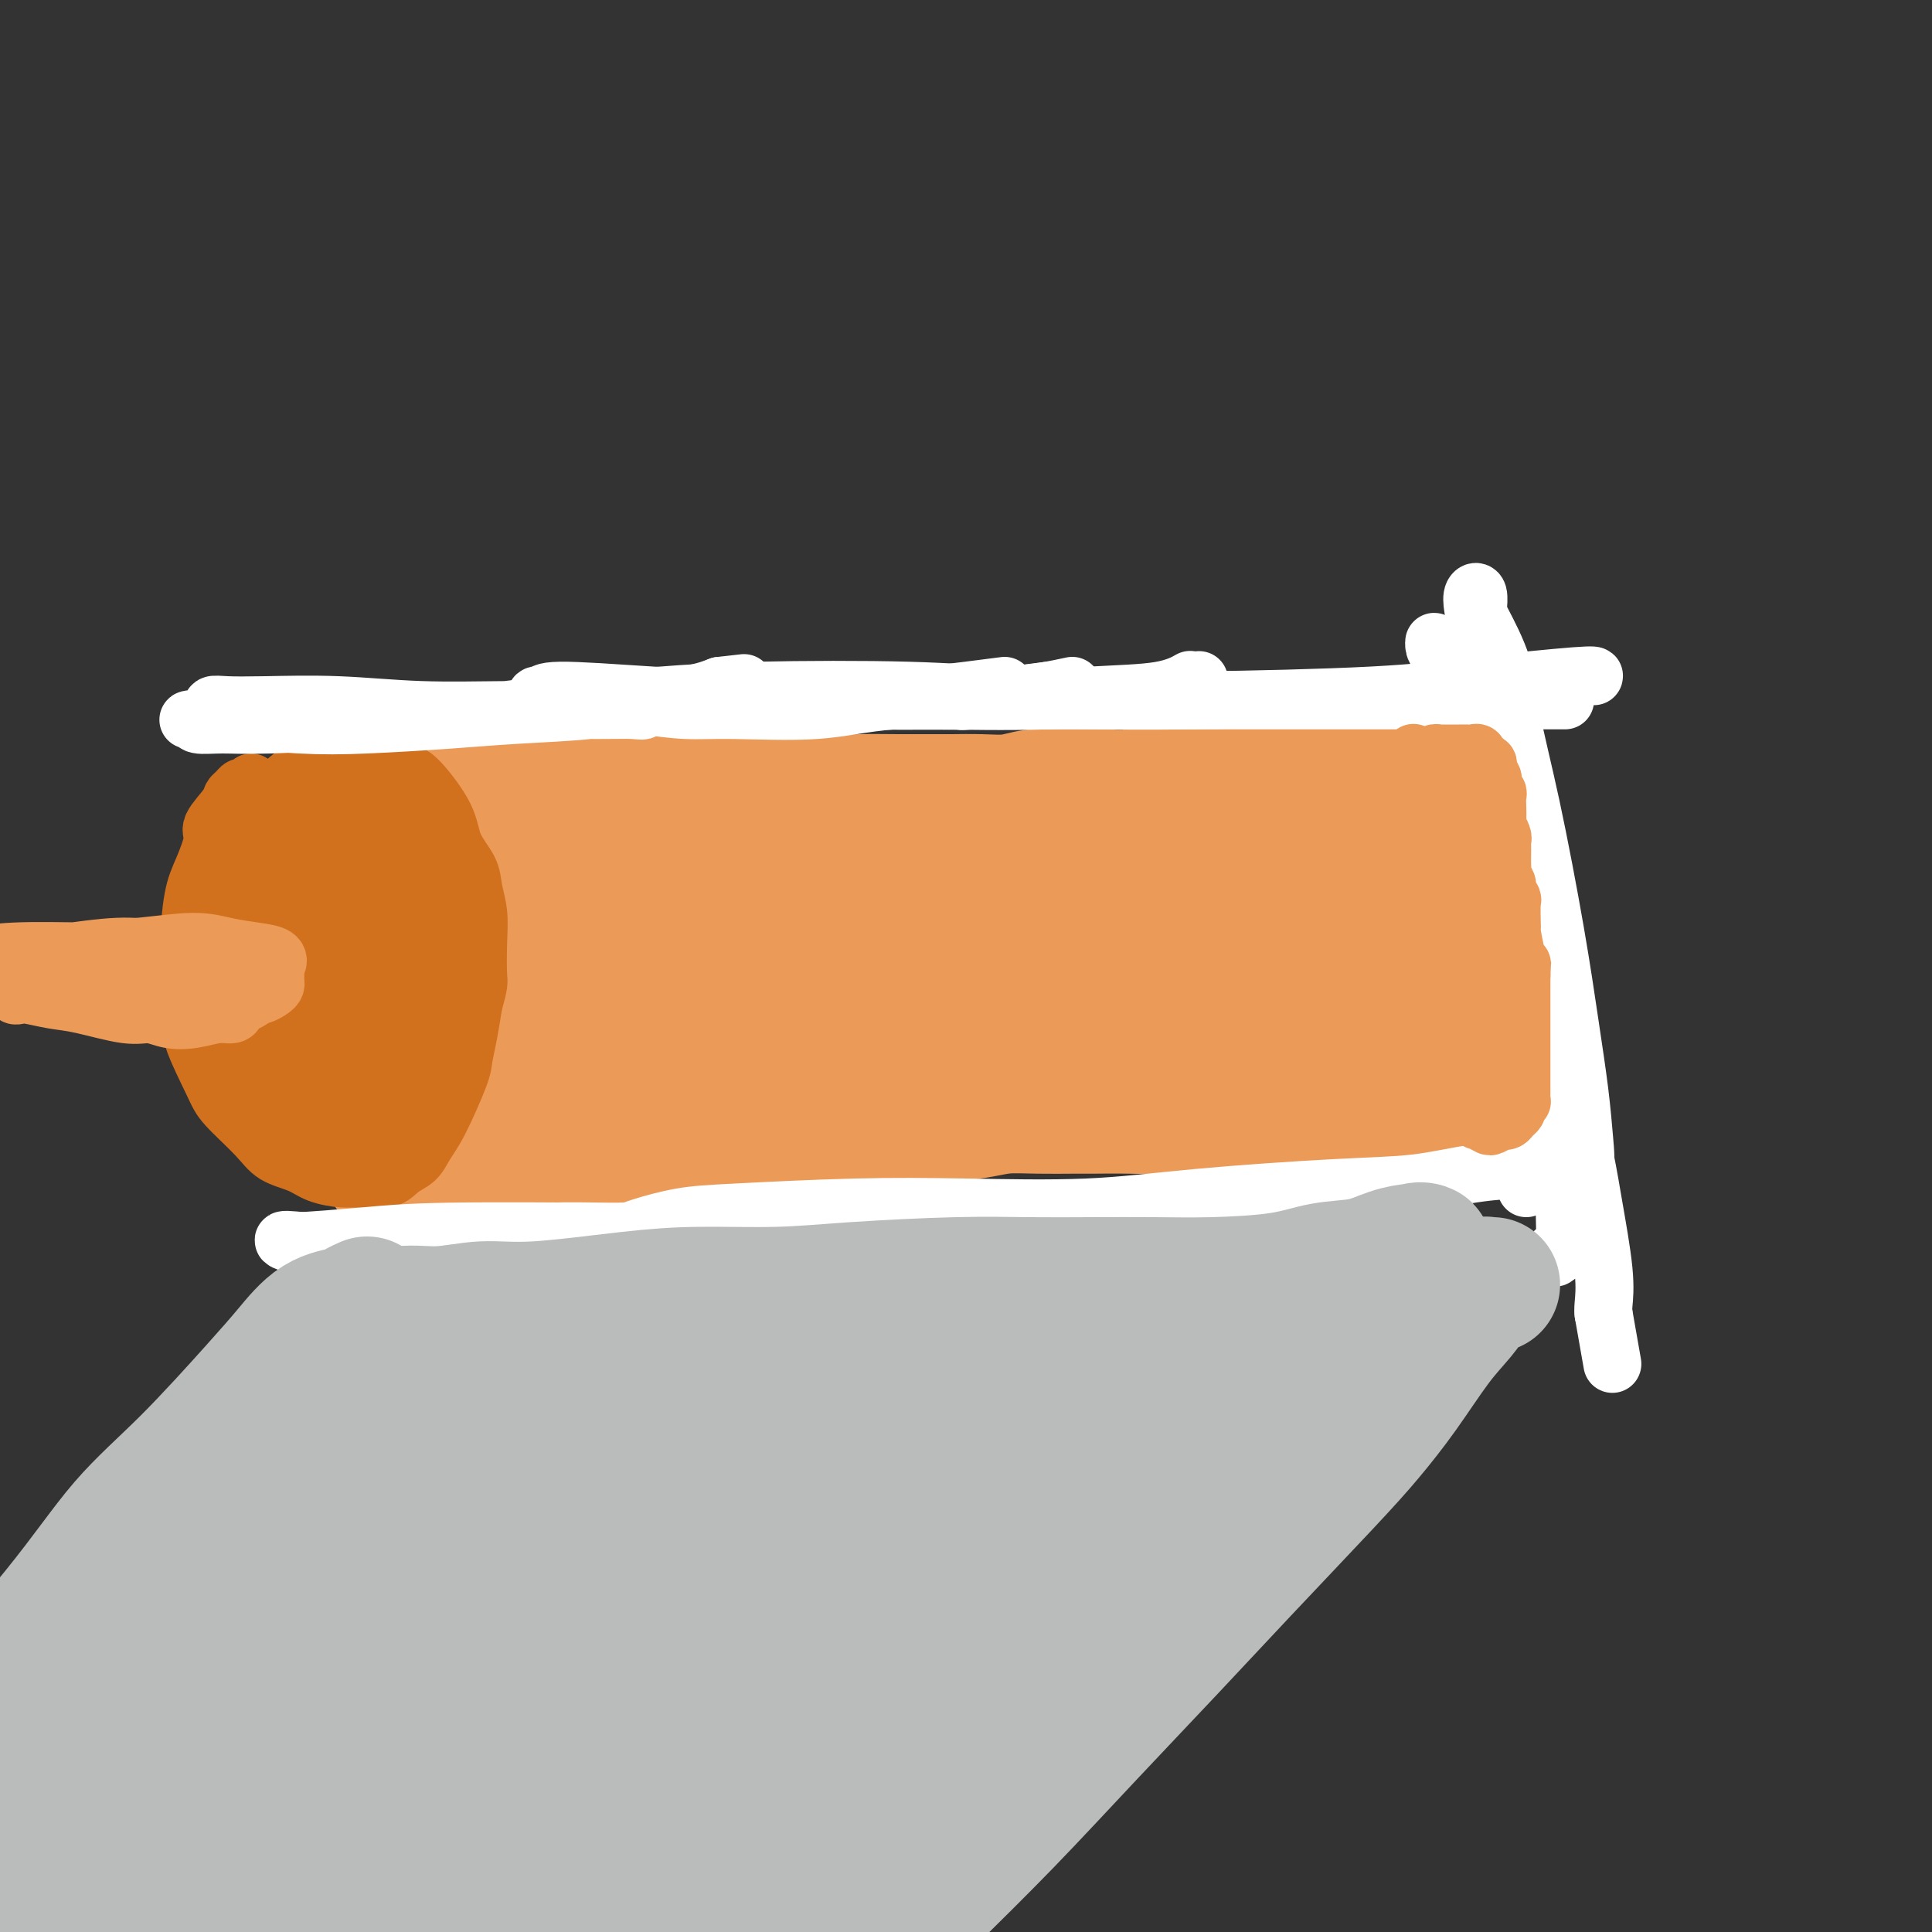 <svg viewBox='0 0 400 400' version='1.1' xmlns='http://www.w3.org/2000/svg' xmlns:xlink='http://www.w3.org/1999/xlink'><rect x="0" y="0" width="400" height="400" fill="#333333" stroke="none"/><g fill='none' stroke='#EC9A57' stroke-width='12' stroke-linecap='round' stroke-linejoin='round'><path d='M101,168c0.031,0.326 0.062,0.652 0,1c-0.062,0.348 -0.215,0.720 0,1c0.215,0.280 0.800,0.470 1,1c0.200,0.530 0.015,1.399 0,3c-0.015,1.601 0.138,3.933 1,6c0.862,2.067 2.431,3.867 3,7c0.569,3.133 0.137,7.598 0,11c-0.137,3.402 0.020,5.740 0,8c-0.020,2.260 -0.215,4.440 0,6c0.215,1.560 0.842,2.500 1,4c0.158,1.500 -0.154,3.561 0,5c0.154,1.439 0.773,2.256 1,3c0.227,0.744 0.061,1.416 0,2c-0.061,0.584 -0.016,1.080 0,1c0.016,-0.080 0.005,-0.737 0,-1c-0.005,-0.263 -0.002,-0.131 0,0'/><path d='M100,168c-0.118,-0.444 -0.236,-0.889 0,-1c0.236,-0.111 0.824,0.111 1,0c0.176,-0.111 -0.062,-0.555 0,-1c0.062,-0.445 0.423,-0.889 1,-1c0.577,-0.111 1.368,0.113 2,0c0.632,-0.113 1.103,-0.561 2,-1c0.897,-0.439 2.220,-0.867 3,-1c0.780,-0.133 1.018,0.031 2,0c0.982,-0.031 2.706,-0.256 4,0c1.294,0.256 2.156,0.992 3,1c0.844,0.008 1.670,-0.712 2,-1c0.330,-0.288 0.165,-0.144 0,0'/></g>
<g fill='none' stroke='#EC9A57' stroke-width='28' stroke-linecap='round' stroke-linejoin='round'><path d='M117,186c0.832,-0.929 1.664,-1.858 2,-2c0.336,-0.142 0.175,0.504 0,0c-0.175,-0.504 -0.364,-2.157 -1,-3c-0.636,-0.843 -1.720,-0.875 -3,-1c-1.280,-0.125 -2.756,-0.343 -4,2c-1.244,2.343 -2.257,7.247 -3,10c-0.743,2.753 -1.216,3.355 -1,6c0.216,2.645 1.121,7.332 2,11c0.879,3.668 1.730,6.317 4,9c2.270,2.683 5.957,5.399 9,6c3.043,0.601 5.441,-0.913 8,-3c2.559,-2.087 5.279,-4.748 8,-8c2.721,-3.252 5.443,-7.096 7,-11c1.557,-3.904 1.950,-7.868 2,-12c0.050,-4.132 -0.244,-8.433 -2,-11c-1.756,-2.567 -4.974,-3.401 -8,-4c-3.026,-0.599 -5.861,-0.965 -10,0c-4.139,0.965 -9.582,3.259 -13,5c-3.418,1.741 -4.812,2.927 -6,5c-1.188,2.073 -2.169,5.031 -2,8c0.169,2.969 1.490,5.947 4,9c2.510,3.053 6.209,6.179 9,8c2.791,1.821 4.675,2.336 8,2c3.325,-0.336 8.093,-1.525 10,-2c1.907,-0.475 0.954,-0.238 0,0'/><path d='M81,166c0.375,0.423 0.749,0.845 1,1c0.251,0.155 0.378,0.041 1,0c0.622,-0.041 1.741,-0.011 3,0c1.259,0.011 2.660,0.001 4,0c1.340,-0.001 2.619,0.007 4,0c1.381,-0.007 2.864,-0.029 5,0c2.136,0.029 4.923,0.110 7,0c2.077,-0.110 3.442,-0.411 5,-1c1.558,-0.589 3.308,-1.465 5,-2c1.692,-0.535 3.327,-0.728 5,-1c1.673,-0.272 3.384,-0.624 5,-1c1.616,-0.376 3.137,-0.777 5,-1c1.863,-0.223 4.070,-0.267 6,0c1.930,0.267 3.585,0.846 5,1c1.415,0.154 2.590,-0.117 4,0c1.410,0.117 3.055,0.624 5,1c1.945,0.376 4.190,0.623 6,1c1.810,0.377 3.186,0.886 5,1c1.814,0.114 4.067,-0.166 6,0c1.933,0.166 3.548,0.776 5,1c1.452,0.224 2.743,0.060 5,0c2.257,-0.060 5.481,-0.015 8,0c2.519,0.015 4.333,0.000 6,0c1.667,-0.000 3.189,0.014 5,0c1.811,-0.014 3.913,-0.056 6,0c2.087,0.056 4.160,0.211 6,0c1.840,-0.211 3.447,-0.788 5,-1c1.553,-0.212 3.051,-0.060 5,0c1.949,0.060 4.347,0.026 6,0c1.653,-0.026 2.560,-0.046 4,0c1.440,0.046 3.411,0.156 5,0c1.589,-0.156 2.794,-0.578 4,-1'/><path d='M238,164c10.973,-0.492 5.905,-0.721 5,-1c-0.905,-0.279 2.353,-0.607 5,-1c2.647,-0.393 4.682,-0.851 6,-1c1.318,-0.149 1.917,0.013 3,0c1.083,-0.013 2.649,-0.200 4,0c1.351,0.200 2.488,0.786 4,1c1.512,0.214 3.399,0.057 5,0c1.601,-0.057 2.916,-0.015 4,0c1.084,0.015 1.936,0.004 3,0c1.064,-0.004 2.340,-0.002 4,0c1.660,0.002 3.703,0.003 5,0c1.297,-0.003 1.846,-0.012 3,0c1.154,0.012 2.911,0.044 4,0c1.089,-0.044 1.510,-0.164 2,0c0.490,0.164 1.047,0.611 2,1c0.953,0.389 2.301,0.721 3,1c0.699,0.279 0.751,0.503 1,1c0.249,0.497 0.697,1.265 1,2c0.303,0.735 0.462,1.438 1,2c0.538,0.562 1.453,0.983 2,2c0.547,1.017 0.724,2.631 1,4c0.276,1.369 0.652,2.494 1,4c0.348,1.506 0.668,3.392 1,5c0.332,1.608 0.676,2.938 1,4c0.324,1.062 0.626,1.857 1,3c0.374,1.143 0.818,2.634 1,4c0.182,1.366 0.101,2.606 0,4c-0.101,1.394 -0.223,2.941 0,4c0.223,1.059 0.791,1.631 1,3c0.209,1.369 0.060,3.534 0,5c-0.060,1.466 -0.030,2.233 0,3'/><path d='M312,214c-0.072,3.405 -0.751,2.418 -1,3c-0.249,0.582 -0.067,2.733 0,4c0.067,1.267 0.019,1.650 0,2c-0.019,0.350 -0.007,0.668 0,1c0.007,0.332 0.011,0.678 0,1c-0.011,0.322 -0.037,0.621 0,1c0.037,0.379 0.136,0.837 0,1c-0.136,0.163 -0.507,0.030 -1,0c-0.493,-0.030 -1.108,0.045 -2,0c-0.892,-0.045 -2.063,-0.208 -3,0c-0.937,0.208 -1.642,0.788 -3,1c-1.358,0.212 -3.370,0.057 -5,0c-1.630,-0.057 -2.879,-0.015 -4,0c-1.121,0.015 -2.116,0.004 -4,0c-1.884,-0.004 -4.659,-0.001 -7,0c-2.341,0.001 -4.250,-0.001 -6,0c-1.750,0.001 -3.342,0.004 -5,0c-1.658,-0.004 -3.381,-0.015 -6,0c-2.619,0.015 -6.133,0.057 -9,0c-2.867,-0.057 -5.086,-0.211 -7,0c-1.914,0.211 -3.525,0.789 -6,1c-2.475,0.211 -5.816,0.056 -9,0c-3.184,-0.056 -6.210,-0.012 -8,0c-1.790,0.012 -2.342,-0.008 -4,0c-1.658,0.008 -4.420,0.044 -7,0c-2.580,-0.044 -4.976,-0.169 -7,0c-2.024,0.169 -3.677,0.633 -6,1c-2.323,0.367 -5.318,0.637 -8,1c-2.682,0.363 -5.052,0.818 -7,1c-1.948,0.182 -3.474,0.091 -5,0'/><path d='M182,232c-20.707,0.956 -7.975,0.847 -6,1c1.975,0.153 -6.807,0.566 -12,1c-5.193,0.434 -6.797,0.887 -8,1c-1.203,0.113 -2.006,-0.113 -3,0c-0.994,0.113 -2.178,0.567 -4,1c-1.822,0.433 -4.281,0.847 -6,1c-1.719,0.153 -2.699,0.045 -4,0c-1.301,-0.045 -2.922,-0.027 -4,0c-1.078,0.027 -1.612,0.063 -3,0c-1.388,-0.063 -3.629,-0.226 -5,0c-1.371,0.226 -1.871,0.843 -3,1c-1.129,0.157 -2.887,-0.144 -4,0c-1.113,0.144 -1.581,0.733 -3,1c-1.419,0.267 -3.788,0.213 -5,0c-1.212,-0.213 -1.265,-0.586 -2,-1c-0.735,-0.414 -2.150,-0.869 -3,-1c-0.850,-0.131 -1.134,0.062 -2,0c-0.866,-0.062 -2.315,-0.379 -3,-1c-0.685,-0.621 -0.606,-1.546 -1,-2c-0.394,-0.454 -1.259,-0.437 -2,-1c-0.741,-0.563 -1.357,-1.706 -2,-3c-0.643,-1.294 -1.313,-2.741 -2,-4c-0.687,-1.259 -1.392,-2.332 -2,-4c-0.608,-1.668 -1.119,-3.933 -2,-6c-0.881,-2.067 -2.131,-3.938 -3,-6c-0.869,-2.062 -1.357,-4.315 -2,-8c-0.643,-3.685 -1.440,-8.802 -2,-12c-0.560,-3.198 -0.881,-4.476 -1,-6c-0.119,-1.524 -0.034,-3.292 0,-5c0.034,-1.708 0.017,-3.354 0,-5'/><path d='M83,174c-1.017,-6.024 -1.061,-3.084 -1,-3c0.061,0.084 0.227,-2.687 0,-4c-0.227,-1.313 -0.846,-1.166 -1,-1c-0.154,0.166 0.156,0.352 0,1c-0.156,0.648 -0.779,1.758 -1,4c-0.221,2.242 -0.041,5.616 0,9c0.041,3.384 -0.059,6.778 0,10c0.059,3.222 0.275,6.272 1,10c0.725,3.728 1.960,8.135 3,11c1.040,2.865 1.886,4.189 3,5c1.114,0.811 2.495,1.110 4,0c1.505,-1.110 3.132,-3.628 4,-6c0.868,-2.372 0.976,-4.599 2,-8c1.024,-3.401 2.963,-7.977 4,-11c1.037,-3.023 1.170,-4.495 1,-6c-0.170,-1.505 -0.644,-3.045 -1,-4c-0.356,-0.955 -0.595,-1.326 -1,0c-0.405,1.326 -0.975,4.348 -1,8c-0.025,3.652 0.494,7.933 1,12c0.506,4.067 0.998,7.920 2,12c1.002,4.080 2.513,8.386 4,11c1.487,2.614 2.948,3.535 5,5c2.052,1.465 4.694,3.475 8,-1c3.306,-4.475 7.276,-15.437 9,-20c1.724,-4.563 1.203,-2.729 2,-5c0.797,-2.271 2.911,-8.646 4,-14c1.089,-5.354 1.154,-9.686 1,-12c-0.154,-2.314 -0.526,-2.610 -1,-2c-0.474,0.610 -1.051,2.126 -2,5c-0.949,2.874 -2.271,7.107 -3,13c-0.729,5.893 -0.864,13.447 -1,21'/><path d='M128,214c0.693,6.331 2.927,11.660 4,14c1.073,2.340 0.987,1.693 2,1c1.013,-0.693 3.126,-1.432 6,-5c2.874,-3.568 6.508,-9.965 9,-15c2.492,-5.035 3.843,-8.708 5,-12c1.157,-3.292 2.121,-6.201 3,-9c0.879,-2.799 1.673,-5.486 2,-7c0.327,-1.514 0.188,-1.856 0,-1c-0.188,0.856 -0.426,2.909 -1,6c-0.574,3.091 -1.485,7.218 -2,11c-0.515,3.782 -0.636,7.218 -1,11c-0.364,3.782 -0.971,7.911 0,11c0.971,3.089 3.522,5.137 6,5c2.478,-0.137 4.885,-2.461 7,-5c2.115,-2.539 3.940,-5.293 6,-9c2.060,-3.707 4.355,-8.368 6,-12c1.645,-3.632 2.641,-6.237 3,-9c0.359,-2.763 0.080,-5.684 -1,-7c-1.080,-1.316 -2.962,-1.027 -5,0c-2.038,1.027 -4.234,2.792 -7,7c-2.766,4.208 -6.103,10.860 -8,16c-1.897,5.140 -2.354,8.769 -2,12c0.354,3.231 1.518,6.064 3,8c1.482,1.936 3.280,2.975 6,2c2.720,-0.975 6.361,-3.963 10,-7c3.639,-3.037 7.276,-6.122 11,-11c3.724,-4.878 7.534,-11.547 10,-16c2.466,-4.453 3.589,-6.688 4,-9c0.411,-2.312 0.111,-4.699 -1,-6c-1.111,-1.301 -3.032,-1.514 -5,-1c-1.968,0.514 -3.984,1.757 -6,3'/><path d='M192,180c-2.733,1.627 -4.067,4.694 -5,9c-0.933,4.306 -1.466,9.853 1,15c2.466,5.147 7.931,9.896 12,11c4.069,1.104 6.744,-1.436 10,-4c3.256,-2.564 7.094,-5.150 10,-8c2.906,-2.850 4.879,-5.963 7,-10c2.121,-4.037 4.388,-8.996 5,-12c0.612,-3.004 -0.433,-4.051 -2,-5c-1.567,-0.949 -3.658,-1.799 -6,-1c-2.342,0.799 -4.936,3.246 -7,6c-2.064,2.754 -3.599,5.814 -4,10c-0.401,4.186 0.332,9.497 2,13c1.668,3.503 4.272,5.196 7,6c2.728,0.804 5.582,0.717 9,0c3.418,-0.717 7.401,-2.064 11,-4c3.599,-1.936 6.815,-4.460 10,-8c3.185,-3.540 6.340,-8.097 8,-11c1.660,-2.903 1.826,-4.152 1,-5c-0.826,-0.848 -2.643,-1.295 -5,-1c-2.357,0.295 -5.254,1.330 -8,3c-2.746,1.670 -5.341,3.974 -7,8c-1.659,4.026 -2.380,9.775 -2,14c0.380,4.225 1.862,6.927 4,9c2.138,2.073 4.931,3.516 9,3c4.069,-0.516 9.415,-2.990 14,-6c4.585,-3.010 8.411,-6.555 12,-10c3.589,-3.445 6.941,-6.789 9,-10c2.059,-3.211 2.823,-6.287 3,-8c0.177,-1.713 -0.235,-2.061 -2,-2c-1.765,0.061 -4.882,0.530 -8,1'/><path d='M280,183c-3.232,1.108 -6.313,4.376 -8,8c-1.687,3.624 -1.979,7.602 -2,11c-0.021,3.398 0.231,6.214 2,8c1.769,1.786 5.055,2.542 8,2c2.945,-0.542 5.550,-2.382 8,-5c2.450,-2.618 4.747,-6.012 7,-9c2.253,-2.988 4.462,-5.569 6,-9c1.538,-3.431 2.404,-7.713 2,-10c-0.404,-2.287 -2.078,-2.579 -4,-2c-1.922,0.579 -4.091,2.029 -6,4c-1.909,1.971 -3.556,4.462 -5,8c-1.444,3.538 -2.684,8.121 -3,11c-0.316,2.879 0.294,4.053 1,5c0.706,0.947 1.509,1.666 3,2c1.491,0.334 3.671,0.282 5,0c1.329,-0.282 1.808,-0.795 2,-1c0.192,-0.205 0.096,-0.103 0,0'/><path d='M77,165c-0.423,0.349 -0.846,0.699 -1,1c-0.154,0.301 -0.040,0.555 0,1c0.040,0.445 0.007,1.082 0,2c-0.007,0.918 0.012,2.116 0,4c-0.012,1.884 -0.057,4.455 0,7c0.057,2.545 0.214,5.065 0,8c-0.214,2.935 -0.800,6.285 -1,9c-0.200,2.715 -0.015,4.795 0,7c0.015,2.205 -0.141,4.536 0,7c0.141,2.464 0.578,5.061 1,7c0.422,1.939 0.830,3.219 1,4c0.170,0.781 0.101,1.062 0,2c-0.101,0.938 -0.234,2.534 0,4c0.234,1.466 0.835,2.801 1,4c0.165,1.199 -0.107,2.260 0,3c0.107,0.740 0.594,1.159 1,2c0.406,0.841 0.731,2.105 1,3c0.269,0.895 0.481,1.420 1,2c0.519,0.580 1.343,1.216 2,2c0.657,0.784 1.147,1.715 2,2c0.853,0.285 2.070,-0.078 3,0c0.930,0.078 1.572,0.595 3,1c1.428,0.405 3.642,0.696 5,1c1.358,0.304 1.861,0.620 3,1c1.139,0.380 2.913,0.825 4,1c1.087,0.175 1.485,0.079 3,0c1.515,-0.079 4.146,-0.140 6,0c1.854,0.140 2.930,0.481 4,0c1.070,-0.481 2.134,-1.783 4,-3c1.866,-1.217 4.533,-2.348 6,-3c1.467,-0.652 1.733,-0.826 2,-1'/><path d='M128,243c2.000,-1.167 1.000,-0.583 0,0'/></g>
<g fill='none' stroke='#D2711D' stroke-width='12' stroke-linecap='round' stroke-linejoin='round'><path d='M52,162c-0.332,0.447 -0.664,0.894 -1,1c-0.336,0.106 -0.676,-0.130 -1,0c-0.324,0.130 -0.631,0.626 -1,1c-0.369,0.374 -0.798,0.627 -1,1c-0.202,0.373 -0.176,0.867 -1,2c-0.824,1.133 -2.497,2.904 -3,4c-0.503,1.096 0.165,1.516 0,3c-0.165,1.484 -1.164,4.033 -2,6c-0.836,1.967 -1.510,3.353 -2,6c-0.490,2.647 -0.797,6.554 -1,10c-0.203,3.446 -0.301,6.432 0,9c0.301,2.568 1.000,4.717 1,6c-0.000,1.283 -0.701,1.698 0,4c0.701,2.302 2.802,6.489 4,9c1.198,2.511 1.491,3.345 3,5c1.509,1.655 4.235,4.132 6,6c1.765,1.868 2.571,3.127 4,4c1.429,0.873 3.482,1.360 5,2c1.518,0.640 2.503,1.433 4,2c1.497,0.567 3.507,0.907 5,1c1.493,0.093 2.468,-0.060 4,0c1.532,0.060 3.619,0.335 5,0c1.381,-0.335 2.055,-1.280 3,-2c0.945,-0.720 2.161,-1.216 3,-2c0.839,-0.784 1.299,-1.856 2,-3c0.701,-1.144 1.641,-2.359 3,-5c1.359,-2.641 3.138,-6.708 4,-9c0.862,-2.292 0.809,-2.809 1,-4c0.191,-1.191 0.626,-3.054 1,-5c0.374,-1.946 0.687,-3.973 1,-6'/><path d='M98,208c1.313,-4.726 1.097,-4.542 1,-6c-0.097,-1.458 -0.075,-4.559 0,-7c0.075,-2.441 0.203,-4.221 0,-6c-0.203,-1.779 -0.736,-3.555 -1,-5c-0.264,-1.445 -0.258,-2.558 -1,-4c-0.742,-1.442 -2.232,-3.212 -3,-5c-0.768,-1.788 -0.812,-3.593 -2,-6c-1.188,-2.407 -3.518,-5.415 -5,-7c-1.482,-1.585 -2.116,-1.746 -3,-2c-0.884,-0.254 -2.017,-0.602 -3,-1c-0.983,-0.398 -1.817,-0.845 -3,-1c-1.183,-0.155 -2.716,-0.016 -4,0c-1.284,0.016 -2.319,-0.091 -4,0c-1.681,0.091 -4.007,0.378 -6,1c-1.993,0.622 -3.655,1.578 -5,3c-1.345,1.422 -2.375,3.311 -4,5c-1.625,1.689 -3.844,3.180 -5,5c-1.156,1.820 -1.247,3.971 -2,6c-0.753,2.029 -2.168,3.935 -3,6c-0.832,2.065 -1.080,4.287 -1,8c0.080,3.713 0.489,8.916 1,13c0.511,4.084 1.123,7.048 2,10c0.877,2.952 2.018,5.893 3,8c0.982,2.107 1.806,3.381 4,5c2.194,1.619 5.759,3.583 8,5c2.241,1.417 3.159,2.286 5,3c1.841,0.714 4.607,1.274 7,1c2.393,-0.274 4.414,-1.381 6,-2c1.586,-0.619 2.739,-0.748 4,-2c1.261,-1.252 2.631,-3.626 4,-6'/><path d='M88,227c1.206,-1.981 2.220,-3.932 3,-6c0.780,-2.068 1.327,-4.253 2,-7c0.673,-2.747 1.472,-6.058 2,-9c0.528,-2.942 0.783,-5.516 1,-8c0.217,-2.484 0.394,-4.877 0,-7c-0.394,-2.123 -1.360,-3.977 -2,-6c-0.640,-2.023 -0.953,-4.215 -2,-6c-1.047,-1.785 -2.828,-3.163 -4,-4c-1.172,-0.837 -1.736,-1.132 -4,-3c-2.264,-1.868 -6.227,-5.310 -9,-7c-2.773,-1.690 -4.357,-1.630 -6,-1c-1.643,0.630 -3.346,1.830 -5,3c-1.654,1.170 -3.259,2.310 -5,5c-1.741,2.690 -3.619,6.931 -5,10c-1.381,3.069 -2.266,4.966 -3,8c-0.734,3.034 -1.318,7.205 -1,11c0.318,3.795 1.539,7.213 3,12c1.461,4.787 3.163,10.942 5,15c1.837,4.058 3.810,6.018 7,6c3.190,-0.018 7.596,-2.014 10,-3c2.404,-0.986 2.804,-0.963 4,-3c1.196,-2.037 3.187,-6.136 5,-10c1.813,-3.864 3.450,-7.494 4,-11c0.550,-3.506 0.015,-6.890 0,-9c-0.015,-2.110 0.489,-2.948 0,-5c-0.489,-2.052 -1.973,-5.317 -4,-9c-2.027,-3.683 -4.598,-7.782 -7,-10c-2.402,-2.218 -4.633,-2.553 -7,-2c-2.367,0.553 -4.868,1.995 -7,4c-2.132,2.005 -3.895,4.573 -5,9c-1.105,4.427 -1.553,10.714 -2,17'/><path d='M56,201c0.376,8.973 4.815,18.407 8,23c3.185,4.593 5.116,4.347 8,4c2.884,-0.347 6.721,-0.796 10,-6c3.279,-5.204 6.001,-15.165 7,-19c0.999,-3.835 0.276,-1.544 0,-2c-0.276,-0.456 -0.104,-3.660 -1,-7c-0.896,-3.340 -2.862,-6.816 -4,-9c-1.138,-2.184 -1.450,-3.076 -4,-4c-2.550,-0.924 -7.338,-1.879 -10,-1c-2.662,0.879 -3.199,3.592 -4,7c-0.801,3.408 -1.868,7.509 -2,12c-0.132,4.491 0.670,9.370 2,13c1.330,3.630 3.189,6.009 5,7c1.811,0.991 3.574,0.592 6,-2c2.426,-2.592 5.514,-7.377 7,-11c1.486,-3.623 1.369,-6.083 1,-9c-0.369,-2.917 -0.990,-6.291 -2,-9c-1.010,-2.709 -2.410,-4.755 -4,-6c-1.590,-1.245 -3.371,-1.690 -5,-1c-1.629,0.690 -3.107,2.515 -4,8c-0.893,5.485 -1.202,14.631 -1,19c0.202,4.369 0.916,3.962 2,4c1.084,0.038 2.539,0.522 4,0c1.461,-0.522 2.927,-2.052 4,-4c1.073,-1.948 1.754,-4.316 2,-7c0.246,-2.684 0.058,-5.683 -1,-8c-1.058,-2.317 -2.985,-3.951 -4,-5c-1.015,-1.049 -1.120,-1.513 -2,0c-0.880,1.513 -2.537,5.004 -3,8c-0.463,2.996 0.269,5.498 1,8'/><path d='M72,204c0.695,1.977 1.934,2.920 3,3c1.066,0.080 1.961,-0.704 3,-1c1.039,-0.296 2.222,-0.106 2,-3c-0.222,-2.894 -1.851,-8.874 -3,-11c-1.149,-2.126 -1.820,-0.398 -2,1c-0.180,1.398 0.130,2.466 0,4c-0.130,1.534 -0.701,3.535 -1,5c-0.299,1.465 -0.328,2.393 1,3c1.328,0.607 4.011,0.894 5,1c0.989,0.106 0.282,0.030 0,0c-0.282,-0.030 -0.141,-0.015 0,0'/></g>
<g fill='none' stroke='#FFFFFF' stroke-width='12' stroke-linecap='round' stroke-linejoin='round'><path d='M64,268c2.660,0.004 5.320,0.008 10,0c4.680,-0.008 11.378,-0.030 17,0c5.622,0.030 10.166,0.110 15,0c4.834,-0.110 9.958,-0.411 15,-1c5.042,-0.589 10.002,-1.467 12,-2c1.998,-0.533 1.033,-0.720 -1,-1c-2.033,-0.280 -5.135,-0.652 -8,-1c-2.865,-0.348 -5.492,-0.671 -9,-1c-3.508,-0.329 -7.897,-0.663 -12,-1c-4.103,-0.337 -7.922,-0.676 -13,-1c-5.078,-0.324 -11.417,-0.634 -15,-1c-3.583,-0.366 -4.410,-0.788 -5,-1c-0.590,-0.212 -0.944,-0.214 1,0c1.944,0.214 6.186,0.643 11,1c4.814,0.357 10.199,0.642 18,1c7.801,0.358 18.018,0.790 25,1c6.982,0.210 10.728,0.200 14,0c3.272,-0.200 6.071,-0.589 7,-1c0.929,-0.411 -0.013,-0.843 -2,-1c-1.987,-0.157 -5.020,-0.040 -10,0c-4.980,0.040 -11.909,0.004 -18,0c-6.091,-0.004 -11.346,0.026 -17,0c-5.654,-0.026 -11.708,-0.108 -17,0c-5.292,0.108 -9.822,0.407 -14,0c-4.178,-0.407 -8.002,-1.520 -9,-2c-0.998,-0.480 0.831,-0.327 4,0c3.169,0.327 7.678,0.828 12,1c4.322,0.172 8.457,0.015 17,0c8.543,-0.015 21.492,0.111 28,0c6.508,-0.111 6.574,-0.460 10,-1c3.426,-0.540 10.213,-1.270 17,-2'/><path d='M147,255c12.643,-0.309 0.250,-0.080 -5,0c-5.250,0.080 -3.357,0.011 -5,0c-1.643,-0.011 -6.824,0.036 -11,0c-4.176,-0.036 -7.349,-0.153 -13,0c-5.651,0.153 -13.780,0.578 -20,1c-6.220,0.422 -10.532,0.842 -15,1c-4.468,0.158 -9.093,0.053 -12,0c-2.907,-0.053 -4.096,-0.053 -5,0c-0.904,0.053 -1.521,0.158 1,0c2.521,-0.158 8.181,-0.578 13,-1c4.819,-0.422 8.798,-0.845 18,-1c9.202,-0.155 23.629,-0.042 31,0c7.371,0.042 7.686,0.011 11,0c3.314,-0.011 9.626,-0.004 14,0c4.374,0.004 6.811,0.004 9,0c2.189,-0.004 4.131,-0.011 5,0c0.869,0.011 0.664,0.042 -1,0c-1.664,-0.042 -4.786,-0.156 -7,0c-2.214,0.156 -3.519,0.580 -9,1c-5.481,0.420 -15.137,0.834 -19,1c-3.863,0.166 -1.931,0.083 0,0'/><path d='M49,147c-0.502,0.008 -1.004,0.016 -1,0c0.004,-0.016 0.513,-0.057 0,0c-0.513,0.057 -2.049,0.210 -3,0c-0.951,-0.210 -1.317,-0.785 -1,-1c0.317,-0.215 1.316,-0.072 3,0c1.684,0.072 4.053,0.072 8,0c3.947,-0.072 9.472,-0.216 15,0c5.528,0.216 11.057,0.791 17,1c5.943,0.209 12.299,0.051 19,0c6.701,-0.051 13.747,0.003 18,0c4.253,-0.003 5.714,-0.065 7,0c1.286,0.065 2.398,0.255 2,0c-0.398,-0.255 -2.306,-0.954 -4,-1c-1.694,-0.046 -3.172,0.563 -7,1c-3.828,0.437 -10.004,0.702 -15,1c-4.996,0.298 -8.812,0.630 -14,1c-5.188,0.370 -11.746,0.779 -17,1c-5.254,0.221 -9.202,0.256 -14,0c-4.798,-0.256 -10.445,-0.802 -14,-1c-3.555,-0.198 -5.019,-0.049 -6,0c-0.981,0.049 -1.479,-0.001 -2,0c-0.521,0.001 -1.066,0.054 -1,0c0.066,-0.054 0.744,-0.214 1,0c0.256,0.214 0.089,0.801 1,1c0.911,0.199 2.900,0.008 5,0c2.100,-0.008 4.310,0.166 10,0c5.690,-0.166 14.859,-0.674 22,-1c7.141,-0.326 12.253,-0.471 18,-1c5.747,-0.529 12.128,-1.441 17,-2c4.872,-0.559 8.235,-0.766 13,-1c4.765,-0.234 10.933,-0.495 15,-1c4.067,-0.505 6.034,-1.252 8,-2'/><path d='M149,142c8.833,-1.000 4.417,-0.500 0,0'/><path d='M117,145c0.384,0.006 0.767,0.012 1,0c0.233,-0.012 0.315,-0.043 1,0c0.685,0.043 1.972,0.159 5,0c3.028,-0.159 7.797,-0.593 13,-1c5.203,-0.407 10.839,-0.789 20,-1c9.161,-0.211 21.847,-0.253 31,0c9.153,0.253 14.772,0.799 20,1c5.228,0.201 10.065,0.057 12,0c1.935,-0.057 0.967,-0.029 0,0'/><path d='M208,142c-10.059,1.298 -20.118,2.596 -27,3c-6.882,0.404 -10.587,-0.088 -17,0c-6.413,0.088 -15.534,0.754 -21,1c-5.466,0.246 -7.276,0.070 -8,0c-0.724,-0.070 -0.362,-0.035 0,0'/><path d='M120,146c-0.380,-0.030 -0.760,-0.061 -1,0c-0.240,0.061 -0.339,0.212 1,0c1.339,-0.212 4.117,-0.788 6,-1c1.883,-0.212 2.870,-0.060 6,0c3.130,0.060 8.401,0.028 14,0c5.599,-0.028 11.525,-0.054 22,0c10.475,0.054 25.497,0.186 36,0c10.503,-0.186 16.485,-0.689 22,-1c5.515,-0.311 10.562,-0.430 14,-1c3.438,-0.570 5.268,-1.591 6,-2c0.732,-0.409 0.366,-0.204 0,0'/><path d='M222,142c-3.677,0.793 -7.355,1.586 -14,2c-6.645,0.414 -16.259,0.448 -23,1c-6.741,0.552 -10.610,1.622 -16,2c-5.390,0.378 -12.302,0.064 -17,0c-4.698,-0.064 -7.183,0.123 -10,0c-2.817,-0.123 -5.964,-0.555 -9,-1c-3.036,-0.445 -5.959,-0.903 -9,-1c-3.041,-0.097 -6.201,0.166 -8,0c-1.799,-0.166 -2.237,-0.760 -3,-1c-0.763,-0.240 -1.852,-0.127 -2,0c-0.148,0.127 0.646,0.268 1,0c0.354,-0.268 0.267,-0.946 4,-1c3.733,-0.054 11.285,0.516 19,1c7.715,0.484 15.591,0.882 25,1c9.409,0.118 20.350,-0.046 30,0c9.650,0.046 18.009,0.301 27,0c8.991,-0.301 18.613,-1.158 24,-2c5.387,-0.842 6.539,-1.669 7,-2c0.461,-0.331 0.230,-0.165 0,0'/><path d='M194,145c-0.673,0.000 -1.347,0.000 -2,0c-0.653,0.000 -1.286,0.000 -1,0c0.286,0.000 1.491,0.000 3,0c1.509,0.000 3.321,0.000 6,0c2.679,0.000 6.226,0.000 11,0c4.774,0.000 10.775,0.000 17,0c6.225,0.000 12.673,0.000 23,0c10.327,0.000 24.532,0.000 34,0c9.468,0.000 14.198,0.000 20,0c5.802,0.000 12.678,0.000 16,0c3.322,0.000 3.092,0.000 3,0c-0.092,0.000 -0.046,0.000 0,0'/><path d='M217,143c-6.569,0.846 -13.138,1.691 -16,2c-2.862,0.309 -2.016,0.080 -1,0c1.016,-0.080 2.201,-0.013 6,0c3.799,0.013 10.213,-0.028 17,0c6.787,0.028 13.948,0.127 25,0c11.052,-0.127 25.995,-0.479 36,-1c10.005,-0.521 15.074,-1.212 22,-2c6.926,-0.788 15.711,-1.674 20,-2c4.289,-0.326 4.083,-0.093 4,0c-0.083,0.093 -0.041,0.047 0,0'/><path d='M130,255c-0.495,-0.016 -0.990,-0.031 -1,0c-0.010,0.031 0.465,0.110 1,0c0.535,-0.110 1.129,-0.408 3,-1c1.871,-0.592 5.019,-1.478 8,-2c2.981,-0.522 5.795,-0.682 12,-1c6.205,-0.318 15.801,-0.796 24,-1c8.199,-0.204 14.999,-0.134 23,0c8.001,0.134 17.201,0.331 25,0c7.799,-0.331 14.196,-1.188 23,-2c8.804,-0.812 20.014,-1.577 28,-2c7.986,-0.423 12.749,-0.505 17,-1c4.251,-0.495 7.991,-1.402 12,-2c4.009,-0.598 8.288,-0.885 10,-1c1.712,-0.115 0.856,-0.057 0,0'/><path d='M316,246c0.446,-0.245 0.893,-0.491 1,-1c0.107,-0.509 -0.125,-1.282 0,-2c0.125,-0.718 0.608,-1.381 1,-3c0.392,-1.619 0.694,-4.194 1,-6c0.306,-1.806 0.616,-2.843 1,-6c0.384,-3.157 0.843,-8.436 1,-13c0.157,-4.564 0.013,-8.415 0,-12c-0.013,-3.585 0.105,-6.903 -1,-12c-1.105,-5.097 -3.434,-11.971 -5,-17c-1.566,-5.029 -2.371,-8.211 -3,-12c-0.629,-3.789 -1.084,-8.185 -2,-12c-0.916,-3.815 -2.294,-7.049 -3,-10c-0.706,-2.951 -0.739,-5.618 -1,-8c-0.261,-2.382 -0.749,-4.480 -1,-6c-0.251,-1.520 -0.264,-2.462 0,-3c0.264,-0.538 0.804,-0.673 1,0c0.196,0.673 0.049,2.152 0,3c-0.049,0.848 -0.001,1.065 1,3c1.001,1.935 2.953,5.589 4,9c1.047,3.411 1.187,6.579 2,11c0.813,4.421 2.298,10.095 4,18c1.702,7.905 3.621,18.039 5,26c1.379,7.961 2.219,13.747 3,19c0.781,5.253 1.503,9.973 2,14c0.497,4.027 0.770,7.360 1,10c0.230,2.640 0.416,4.585 0,7c-0.416,2.415 -1.435,5.298 -2,7c-0.565,1.702 -0.676,2.221 -1,3c-0.324,0.779 -0.860,1.817 -1,3c-0.140,1.183 0.116,2.511 0,3c-0.116,0.489 -0.605,0.140 -1,0c-0.395,-0.140 -0.698,-0.070 -1,0'/><path d='M322,259c-0.761,2.576 0.335,1.017 1,0c0.665,-1.017 0.899,-1.494 1,-2c0.101,-0.506 0.068,-1.043 0,-4c-0.068,-2.957 -0.171,-8.333 0,-10c0.171,-1.667 0.615,0.375 0,-6c-0.615,-6.375 -2.289,-21.167 -3,-28c-0.711,-6.833 -0.460,-5.707 -1,-8c-0.540,-2.293 -1.873,-8.006 -3,-13c-1.127,-4.994 -2.049,-9.268 -3,-13c-0.951,-3.732 -1.930,-6.923 -3,-10c-1.070,-3.077 -2.230,-6.040 -3,-9c-0.770,-2.960 -1.148,-5.915 -2,-8c-0.852,-2.085 -2.176,-3.298 -3,-5c-0.824,-1.702 -1.147,-3.892 -2,-5c-0.853,-1.108 -2.238,-1.133 -3,-2c-0.762,-0.867 -0.903,-2.576 -1,-3c-0.097,-0.424 -0.149,0.436 0,1c0.149,0.564 0.501,0.831 1,1c0.499,0.169 1.147,0.239 2,1c0.853,0.761 1.912,2.214 3,4c1.088,1.786 2.204,3.907 4,8c1.796,4.093 4.270,10.158 6,16c1.730,5.842 2.714,11.461 4,18c1.286,6.539 2.874,13.997 4,20c1.126,6.003 1.790,10.550 3,17c1.210,6.450 2.965,14.803 4,20c1.035,5.197 1.350,7.238 2,11c0.650,3.762 1.637,9.244 2,13c0.363,3.756 0.104,5.788 0,7c-0.104,1.212 -0.052,1.606 0,2'/><path d='M332,272c3.167,18.000 1.583,9.000 0,0'/></g>
<g fill='none' stroke='#EC9A57' stroke-width='12' stroke-linecap='round' stroke-linejoin='round'><path d='M4,205c-0.400,-0.111 -0.800,-0.223 -1,0c-0.200,0.223 -0.200,0.779 0,1c0.200,0.221 0.601,0.105 1,0c0.399,-0.105 0.795,-0.201 2,0c1.205,0.201 3.220,0.698 5,1c1.780,0.302 3.325,0.408 6,1c2.675,0.592 6.480,1.671 9,2c2.520,0.329 3.754,-0.093 5,0c1.246,0.093 2.505,0.702 4,1c1.495,0.298 3.226,0.287 5,0c1.774,-0.287 3.592,-0.850 5,-1c1.408,-0.150 2.405,0.114 3,0c0.595,-0.114 0.788,-0.604 1,-1c0.212,-0.396 0.441,-0.698 1,-1c0.559,-0.302 1.446,-0.606 2,-1c0.554,-0.394 0.775,-0.879 1,-1c0.225,-0.121 0.452,0.121 1,0c0.548,-0.121 1.415,-0.606 2,-1c0.585,-0.394 0.889,-0.697 1,-1c0.111,-0.303 0.030,-0.607 0,-1c-0.030,-0.393 -0.010,-0.875 0,-1c0.010,-0.125 0.009,0.107 0,0c-0.009,-0.107 -0.025,-0.554 0,-1c0.025,-0.446 0.090,-0.890 0,-1c-0.090,-0.110 -0.336,0.114 -1,0c-0.664,-0.114 -1.745,-0.567 -3,-1c-1.255,-0.433 -2.684,-0.847 -4,-1c-1.316,-0.153 -2.519,-0.044 -4,0c-1.481,0.044 -3.241,0.022 -5,0'/><path d='M40,198c-3.702,0.045 -6.456,0.657 -9,1c-2.544,0.343 -4.877,0.418 -9,1c-4.123,0.582 -10.037,1.673 -14,2c-3.963,0.327 -5.975,-0.109 -9,0c-3.025,0.109 -7.065,0.764 -9,1c-1.935,0.236 -1.767,0.053 -2,0c-0.233,-0.053 -0.869,0.025 -1,0c-0.131,-0.025 0.241,-0.153 1,0c0.759,0.153 1.905,0.588 4,1c2.095,0.412 5.141,0.802 8,1c2.859,0.198 5.533,0.205 11,0c5.467,-0.205 13.727,-0.622 20,-1c6.273,-0.378 10.560,-0.717 14,-1c3.440,-0.283 6.032,-0.509 8,-1c1.968,-0.491 3.312,-1.246 4,-2c0.688,-0.754 0.720,-1.505 0,-2c-0.720,-0.495 -2.191,-0.733 -4,-1c-1.809,-0.267 -3.955,-0.563 -6,-1c-2.045,-0.437 -3.991,-1.014 -7,-1c-3.009,0.014 -7.083,0.620 -11,1c-3.917,0.380 -7.677,0.536 -12,1c-4.323,0.464 -9.208,1.237 -13,2c-3.792,0.763 -6.490,1.514 -8,2c-1.510,0.486 -1.830,0.705 -2,1c-0.170,0.295 -0.190,0.666 1,1c1.190,0.334 3.589,0.633 6,1c2.411,0.367 4.834,0.803 8,1c3.166,0.197 7.075,0.156 11,0c3.925,-0.156 7.864,-0.427 13,-1c5.136,-0.573 11.467,-1.450 15,-2c3.533,-0.550 4.266,-0.775 5,-1'/><path d='M53,201c7.067,-0.742 2.733,-0.595 1,-1c-1.733,-0.405 -0.867,-1.360 -2,-2c-1.133,-0.640 -4.265,-0.963 -7,-1c-2.735,-0.037 -5.072,0.214 -8,0c-2.928,-0.214 -6.448,-0.891 -10,-1c-3.552,-0.109 -7.135,0.352 -12,1c-4.865,0.648 -11.012,1.483 -15,2c-3.988,0.517 -5.816,0.717 -7,1c-1.184,0.283 -1.722,0.651 -1,1c0.722,0.349 2.706,0.679 5,1c2.294,0.321 4.900,0.633 9,1c4.100,0.367 9.693,0.790 14,1c4.307,0.210 7.326,0.209 11,0c3.674,-0.209 8.002,-0.624 11,-1c2.998,-0.376 4.666,-0.714 6,-1c1.334,-0.286 2.333,-0.521 2,-1c-0.333,-0.479 -1.997,-1.201 -5,-2c-3.003,-0.799 -7.344,-1.675 -10,-2c-2.656,-0.325 -3.627,-0.100 -6,0c-2.373,0.100 -6.147,0.075 -11,0c-4.853,-0.075 -10.784,-0.200 -15,0c-4.216,0.200 -6.718,0.726 -8,1c-1.282,0.274 -1.344,0.296 -1,1c0.344,0.704 1.095,2.092 4,3c2.905,0.908 7.966,1.337 12,2c4.034,0.663 7.042,1.559 11,2c3.958,0.441 8.864,0.428 13,0c4.136,-0.428 7.500,-1.269 11,-2c3.500,-0.731 7.135,-1.351 8,-2c0.865,-0.649 -1.038,-1.328 -3,-2c-1.962,-0.672 -3.981,-1.336 -6,-2'/><path d='M44,198c-3.575,-0.939 -8.014,-1.286 -11,-1c-2.986,0.286 -4.520,1.205 -7,2c-2.480,0.795 -5.908,1.467 -8,2c-2.092,0.533 -2.849,0.926 -2,1c0.849,0.074 3.306,-0.172 10,0c6.694,0.172 17.627,0.764 22,1c4.373,0.236 2.187,0.118 0,0'/><path d='M305,231c0.407,-0.121 0.815,-0.242 1,0c0.185,0.242 0.148,0.846 0,1c-0.148,0.154 -0.408,-0.141 0,0c0.408,0.141 1.486,0.718 2,1c0.514,0.282 0.466,0.269 1,0c0.534,-0.269 1.649,-0.793 2,-1c0.351,-0.207 -0.063,-0.097 0,0c0.063,0.097 0.604,0.180 1,0c0.396,-0.180 0.646,-0.623 1,-1c0.354,-0.377 0.813,-0.689 1,-1c0.187,-0.311 0.103,-0.622 0,-1c-0.103,-0.378 -0.224,-0.822 0,-1c0.224,-0.178 0.792,-0.089 1,0c0.208,0.089 0.056,0.178 0,0c-0.056,-0.178 -0.015,-0.624 0,-1c0.015,-0.376 0.004,-0.681 0,-1c-0.004,-0.319 -0.001,-0.652 0,-1c0.001,-0.348 0.000,-0.711 0,-1c-0.000,-0.289 -0.000,-0.503 0,-1c0.000,-0.497 0.000,-1.278 0,-2c-0.000,-0.722 -0.000,-1.387 0,-2c0.000,-0.613 0.000,-1.176 0,-2c-0.000,-0.824 -0.000,-1.911 0,-3c0.000,-1.089 0.000,-2.181 0,-3c-0.000,-0.819 -0.000,-1.364 0,-2c0.000,-0.636 0.000,-1.364 0,-2c-0.000,-0.636 -0.000,-1.182 0,-2c0.000,-0.818 0.000,-1.909 0,-3'/><path d='M315,202c0.199,-4.740 0.197,-2.590 0,-2c-0.197,0.590 -0.589,-0.378 -1,-2c-0.411,-1.622 -0.841,-3.897 -1,-5c-0.159,-1.103 -0.047,-1.035 0,-1c0.047,0.035 0.028,0.035 0,-1c-0.028,-1.035 -0.064,-3.107 0,-4c0.064,-0.893 0.227,-0.607 0,-1c-0.227,-0.393 -0.846,-1.467 -1,-2c-0.154,-0.533 0.155,-0.527 0,-1c-0.155,-0.473 -0.773,-1.426 -1,-2c-0.227,-0.574 -0.061,-0.770 0,-1c0.061,-0.230 0.017,-0.494 0,-1c-0.017,-0.506 -0.008,-1.253 0,-2c0.008,-0.747 0.016,-1.493 0,-2c-0.016,-0.507 -0.057,-0.775 0,-1c0.057,-0.225 0.211,-0.409 0,-1c-0.211,-0.591 -0.789,-1.591 -1,-2c-0.211,-0.409 -0.056,-0.228 0,-1c0.056,-0.772 0.011,-2.497 0,-3c-0.011,-0.503 0.011,0.215 0,0c-0.011,-0.215 -0.056,-1.363 0,-2c0.056,-0.637 0.212,-0.762 0,-1c-0.212,-0.238 -0.793,-0.589 -1,-1c-0.207,-0.411 -0.042,-0.883 0,-1c0.042,-0.117 -0.041,0.122 0,0c0.041,-0.122 0.204,-0.606 0,-1c-0.204,-0.394 -0.776,-0.697 -1,-1c-0.224,-0.303 -0.101,-0.607 0,-1c0.101,-0.393 0.181,-0.875 0,-1c-0.181,-0.125 -0.623,0.107 -1,0c-0.377,-0.107 -0.688,-0.554 -1,-1'/><path d='M306,157c-0.633,-1.022 -0.215,-0.078 0,0c0.215,0.078 0.227,-0.711 0,-1c-0.227,-0.289 -0.695,-0.077 -1,0c-0.305,0.077 -0.449,0.021 -1,0c-0.551,-0.021 -1.511,-0.007 -2,0c-0.489,0.007 -0.509,0.005 -1,0c-0.491,-0.005 -1.453,-0.015 -2,0c-0.547,0.015 -0.680,0.053 -1,0c-0.320,-0.053 -0.829,-0.196 -1,0c-0.171,0.196 -0.005,0.733 0,1c0.005,0.267 -0.153,0.264 -1,0c-0.847,-0.264 -2.385,-0.790 -3,-1c-0.615,-0.210 -0.308,-0.105 0,0'/></g>
<g fill='none' stroke='#BABBBB' stroke-width='28' stroke-linecap='round' stroke-linejoin='round'><path d='M76,270c-0.761,0.332 -1.522,0.663 -2,1c-0.478,0.337 -0.674,0.679 -2,1c-1.326,0.321 -3.781,0.619 -6,2c-2.219,1.381 -4.200,3.844 -6,6c-1.800,2.156 -3.418,4.004 -7,8c-3.582,3.996 -9.130,10.140 -14,15c-4.870,4.860 -9.064,8.437 -13,13c-3.936,4.563 -7.615,10.112 -14,18c-6.385,7.888 -15.476,18.114 -22,26c-6.524,7.886 -10.481,13.433 -17,22c-6.519,8.567 -15.601,20.153 -20,26c-4.399,5.847 -4.114,5.956 -4,6c0.114,0.044 0.057,0.022 0,0'/><path d='M309,266c-0.353,0.037 -0.707,0.073 -1,0c-0.293,-0.073 -0.526,-0.256 -1,0c-0.474,0.256 -1.188,0.950 -2,2c-0.812,1.050 -1.722,2.454 -3,4c-1.278,1.546 -2.923,3.233 -5,6c-2.077,2.767 -4.584,6.615 -7,10c-2.416,3.385 -4.739,6.308 -7,9c-2.261,2.692 -4.460,5.154 -9,10c-4.540,4.846 -11.421,12.078 -17,18c-5.579,5.922 -9.855,10.535 -15,16c-5.145,5.465 -11.159,11.783 -17,18c-5.841,6.217 -11.507,12.333 -17,18c-5.493,5.667 -10.812,10.886 -18,18c-7.188,7.114 -16.246,16.123 -24,24c-7.754,7.877 -14.203,14.621 -20,20c-5.797,5.379 -10.942,9.394 -13,11c-2.058,1.606 -1.029,0.803 0,0'/><path d='M66,276c0.183,0.100 0.366,0.200 1,0c0.634,-0.200 1.720,-0.699 3,-1c1.280,-0.301 2.753,-0.405 5,-1c2.247,-0.595 5.267,-1.683 8,-2c2.733,-0.317 5.177,0.135 8,0c2.823,-0.135 6.023,-0.859 9,-1c2.977,-0.141 5.729,0.299 11,0c5.271,-0.299 13.062,-1.338 19,-2c5.938,-0.662 10.025,-0.948 15,-1c4.975,-0.052 10.838,0.130 16,0c5.162,-0.130 9.622,-0.571 16,-1c6.378,-0.429 14.673,-0.847 21,-1c6.327,-0.153 10.686,-0.043 15,0c4.314,0.043 8.583,0.019 13,0c4.417,-0.019 8.981,-0.031 13,0c4.019,0.031 7.494,0.107 12,0c4.506,-0.107 10.043,-0.397 14,-1c3.957,-0.603 6.333,-1.520 9,-2c2.667,-0.480 5.623,-0.523 8,-1c2.377,-0.477 4.173,-1.388 6,-2c1.827,-0.612 3.685,-0.927 5,-1c1.315,-0.073 2.086,0.094 2,0c-0.086,-0.094 -1.031,-0.451 -2,0c-0.969,0.451 -1.963,1.708 -5,4c-3.037,2.292 -8.115,5.620 -13,9c-4.885,3.380 -9.575,6.814 -16,11c-6.425,4.186 -14.585,9.125 -22,14c-7.415,4.875 -14.083,9.688 -25,17c-10.917,7.312 -26.081,17.125 -37,25c-10.919,7.875 -17.594,13.813 -25,20c-7.406,6.187 -15.545,12.625 -22,18c-6.455,5.375 -11.228,9.688 -16,14'/><path d='M112,391c-11.931,9.973 -10.260,8.907 -10,9c0.260,0.093 -0.892,1.346 0,1c0.892,-0.346 3.828,-2.290 7,-4c3.172,-1.710 6.582,-3.187 13,-7c6.418,-3.813 15.846,-9.962 24,-15c8.154,-5.038 15.036,-8.964 22,-13c6.964,-4.036 14.012,-8.183 21,-12c6.988,-3.817 13.916,-7.304 20,-10c6.084,-2.696 11.324,-4.601 15,-6c3.676,-1.399 5.787,-2.293 7,-2c1.213,0.293 1.527,1.772 0,4c-1.527,2.228 -4.897,5.204 -9,9c-4.103,3.796 -8.940,8.411 -14,13c-5.060,4.589 -10.344,9.151 -18,15c-7.656,5.849 -17.685,12.985 -24,18c-6.315,5.015 -8.915,7.910 -11,10c-2.085,2.090 -3.654,3.374 -4,4c-0.346,0.626 0.532,0.593 4,-2c3.468,-2.593 9.525,-7.746 15,-12c5.475,-4.254 10.368,-7.609 16,-11c5.632,-3.391 12.004,-6.817 17,-10c4.996,-3.183 8.616,-6.123 12,-8c3.384,-1.877 6.533,-2.693 7,-3c0.467,-0.307 -1.746,-0.107 -5,1c-3.254,1.107 -7.547,3.119 -13,6c-5.453,2.881 -12.067,6.629 -18,10c-5.933,3.371 -11.187,6.365 -19,10c-7.813,3.635 -18.187,7.913 -26,11c-7.813,3.087 -13.065,4.985 -18,6c-4.935,1.015 -9.553,1.147 -14,1c-4.447,-0.147 -8.724,-0.574 -13,-1'/><path d='M96,403c-7.051,-0.687 -11.179,-2.406 -15,-4c-3.821,-1.594 -7.334,-3.065 -11,-4c-3.666,-0.935 -7.483,-1.335 -12,-2c-4.517,-0.665 -9.734,-1.596 -14,-2c-4.266,-0.404 -7.582,-0.282 -11,0c-3.418,0.282 -6.940,0.722 -10,1c-3.060,0.278 -5.660,0.392 -8,1c-2.340,0.608 -4.420,1.711 -6,2c-1.580,0.289 -2.658,-0.234 -3,0c-0.342,0.234 0.054,1.227 1,2c0.946,0.773 2.442,1.328 4,2c1.558,0.672 3.177,1.461 6,2c2.823,0.539 6.851,0.828 10,1c3.149,0.172 5.418,0.225 8,0c2.582,-0.225 5.477,-0.729 8,-2c2.523,-1.271 4.675,-3.308 7,-5c2.325,-1.692 4.823,-3.038 7,-6c2.177,-2.962 4.032,-7.540 5,-11c0.968,-3.460 1.051,-5.801 0,-8c-1.051,-2.199 -3.234,-4.256 -5,-6c-1.766,-1.744 -3.116,-3.175 -6,-5c-2.884,-1.825 -7.304,-4.046 -11,-5c-3.696,-0.954 -6.668,-0.642 -10,0c-3.332,0.642 -7.024,1.615 -10,3c-2.976,1.385 -5.236,3.184 -8,6c-2.764,2.816 -6.033,6.651 -8,10c-1.967,3.349 -2.632,6.212 -3,9c-0.368,2.788 -0.439,5.500 0,7c0.439,1.500 1.387,1.789 3,2c1.613,0.211 3.889,0.346 7,-2c3.111,-2.346 7.055,-7.173 11,-12'/><path d='M22,377c3.704,-4.503 7.464,-9.759 11,-15c3.536,-5.241 6.848,-10.466 11,-17c4.152,-6.534 9.143,-14.376 13,-23c3.857,-8.624 6.578,-18.028 8,-22c1.422,-3.972 1.545,-2.511 1,-3c-0.545,-0.489 -1.758,-2.927 -3,-4c-1.242,-1.073 -2.514,-0.780 -6,2c-3.486,2.780 -9.184,8.046 -14,13c-4.816,4.954 -8.748,9.597 -13,15c-4.252,5.403 -8.824,11.565 -13,18c-4.176,6.435 -7.956,13.144 -11,19c-3.044,5.856 -5.352,10.861 -6,15c-0.648,4.139 0.362,7.413 2,8c1.638,0.587 3.902,-1.512 7,-5c3.098,-3.488 7.028,-8.364 11,-13c3.972,-4.636 7.984,-9.032 14,-16c6.016,-6.968 14.035,-16.507 20,-24c5.965,-7.493 9.876,-12.942 14,-18c4.124,-5.058 8.459,-9.727 11,-13c2.541,-3.273 3.286,-5.149 4,-6c0.714,-0.851 1.395,-0.677 0,2c-1.395,2.677 -4.868,7.856 -8,13c-3.132,5.144 -5.925,10.252 -9,16c-3.075,5.748 -6.432,12.137 -9,18c-2.568,5.863 -4.348,11.202 -6,17c-1.652,5.798 -3.178,12.057 -3,15c0.178,2.943 2.059,2.570 5,1c2.941,-1.570 6.943,-4.338 11,-8c4.057,-3.662 8.169,-8.217 15,-16c6.831,-7.783 16.380,-18.795 23,-27c6.620,-8.205 10.310,-13.602 14,-19'/><path d='M116,300c10.355,-12.376 10.241,-12.315 11,-14c0.759,-1.685 2.389,-5.117 3,-7c0.611,-1.883 0.203,-2.216 -7,5c-7.203,7.216 -21.203,21.980 -30,32c-8.797,10.020 -12.393,15.294 -17,22c-4.607,6.706 -10.224,14.844 -14,22c-3.776,7.156 -5.710,13.329 -7,18c-1.290,4.671 -1.938,7.838 0,8c1.938,0.162 6.460,-2.681 11,-7c4.540,-4.319 9.098,-10.114 14,-16c4.902,-5.886 10.149,-11.864 18,-21c7.851,-9.136 18.305,-21.430 26,-30c7.695,-8.570 12.630,-13.415 17,-18c4.370,-4.585 8.175,-8.909 10,-11c1.825,-2.091 1.672,-1.948 1,-1c-0.672,0.948 -1.861,2.702 -6,8c-4.139,5.298 -11.228,14.139 -17,21c-5.772,6.861 -10.226,11.741 -14,18c-3.774,6.259 -6.868,13.898 -9,20c-2.132,6.102 -3.301,10.666 -4,14c-0.699,3.334 -0.929,5.439 2,5c2.929,-0.439 9.016,-3.422 15,-8c5.984,-4.578 11.866,-10.751 18,-17c6.134,-6.249 12.519,-12.572 19,-19c6.481,-6.428 13.056,-12.960 20,-20c6.944,-7.040 14.256,-14.588 18,-19c3.744,-4.412 3.921,-5.688 3,-6c-0.921,-0.312 -2.940,0.339 -6,2c-3.060,1.661 -7.160,4.332 -14,10c-6.840,5.668 -16.420,14.334 -26,23'/><path d='M151,314c-7.514,7.249 -13.301,13.870 -19,20c-5.699,6.130 -11.312,11.769 -16,19c-4.688,7.231 -8.451,16.054 -11,21c-2.549,4.946 -3.884,6.014 1,4c4.884,-2.014 15.987,-7.111 20,-9c4.013,-1.889 0.936,-0.570 6,-5c5.064,-4.430 18.269,-14.610 28,-22c9.731,-7.390 15.987,-11.990 23,-17c7.013,-5.010 14.781,-10.428 21,-15c6.219,-4.572 10.888,-8.296 16,-12c5.112,-3.704 10.666,-7.388 14,-10c3.334,-2.612 4.446,-4.153 5,-5c0.554,-0.847 0.548,-1.002 0,-1c-0.548,0.002 -1.637,0.160 -3,1c-1.363,0.840 -2.999,2.362 -5,5c-2.001,2.638 -4.367,6.392 -6,9c-1.633,2.608 -2.533,4.068 -3,6c-0.467,1.932 -0.500,4.334 0,6c0.500,1.666 1.535,2.597 3,3c1.465,0.403 3.360,0.279 6,0c2.640,-0.279 6.024,-0.712 9,-1c2.976,-0.288 5.542,-0.430 8,-1c2.458,-0.570 4.808,-1.567 7,-2c2.192,-0.433 4.227,-0.303 6,-1c1.773,-0.697 3.284,-2.221 4,-3c0.716,-0.779 0.636,-0.814 0,-1c-0.636,-0.186 -1.828,-0.522 -3,-1c-1.172,-0.478 -2.324,-1.097 -5,-1c-2.676,0.097 -6.874,0.911 -10,1c-3.126,0.089 -5.179,-0.546 -8,-1c-2.821,-0.454 -6.411,-0.727 -10,-1'/><path d='M229,300c-7.317,-1.173 -7.608,-2.104 -10,-3c-2.392,-0.896 -6.885,-1.757 -11,-3c-4.115,-1.243 -7.853,-2.868 -17,-4c-9.147,-1.132 -23.702,-1.770 -30,-2c-6.298,-0.230 -4.338,-0.052 -5,0c-0.662,0.052 -3.947,-0.023 -10,0c-6.053,0.023 -14.875,0.145 -21,0c-6.125,-0.145 -9.554,-0.556 -13,-1c-3.446,-0.444 -6.910,-0.922 -10,-1c-3.090,-0.078 -5.806,0.245 -8,1c-2.194,0.755 -3.867,1.943 -5,3c-1.133,1.057 -1.726,1.984 -1,3c0.726,1.016 2.772,2.123 5,3c2.228,0.877 4.639,1.525 8,2c3.361,0.475 7.672,0.777 12,1c4.328,0.223 8.675,0.368 15,0c6.325,-0.368 14.629,-1.248 21,-2c6.371,-0.752 10.807,-1.375 16,-2c5.193,-0.625 11.141,-1.251 16,-2c4.859,-0.749 8.627,-1.623 13,-2c4.373,-0.377 9.349,-0.259 13,0c3.651,0.259 5.976,0.659 8,1c2.024,0.341 3.748,0.624 5,1c1.252,0.376 2.033,0.845 3,1c0.967,0.155 2.120,-0.005 3,0c0.880,0.005 1.488,0.176 2,0c0.512,-0.176 0.927,-0.699 1,-1c0.073,-0.301 -0.197,-0.380 0,-1c0.197,-0.620 0.861,-1.782 1,-2c0.139,-0.218 -0.246,0.509 0,0c0.246,-0.509 1.123,-2.255 2,-4'/><path d='M232,286c1.262,-1.572 1.416,-1.502 2,-2c0.584,-0.498 1.598,-1.564 1,-3c-0.598,-1.436 -2.809,-3.243 -4,-4c-1.191,-0.757 -1.361,-0.465 -4,0c-2.639,0.465 -7.747,1.103 -12,2c-4.253,0.897 -7.650,2.053 -12,4c-4.350,1.947 -9.651,4.685 -15,7c-5.349,2.315 -10.745,4.208 -17,7c-6.255,2.792 -13.368,6.482 -20,10c-6.632,3.518 -12.783,6.865 -21,13c-8.217,6.135 -18.502,15.060 -26,22c-7.498,6.940 -12.211,11.897 -16,17c-3.789,5.103 -6.654,10.352 -10,16c-3.346,5.648 -7.173,11.697 -9,16c-1.827,4.303 -1.653,6.862 -1,9c0.653,2.138 1.785,3.854 4,4c2.215,0.146 5.513,-1.279 8,-3c2.487,-1.721 4.164,-3.738 8,-8c3.836,-4.262 9.831,-10.769 14,-15c4.169,-4.231 6.512,-6.186 9,-9c2.488,-2.814 5.121,-6.486 7,-9c1.879,-2.514 3.006,-3.871 3,-5c-0.006,-1.129 -1.143,-2.030 -3,-2c-1.857,0.030 -4.435,0.993 -7,2c-2.565,1.007 -5.118,2.060 -9,5c-3.882,2.940 -9.092,7.767 -13,12c-3.908,4.233 -6.514,7.870 -8,10c-1.486,2.130 -1.853,2.751 -2,3c-0.147,0.249 -0.073,0.124 0,0'/></g>
</svg>